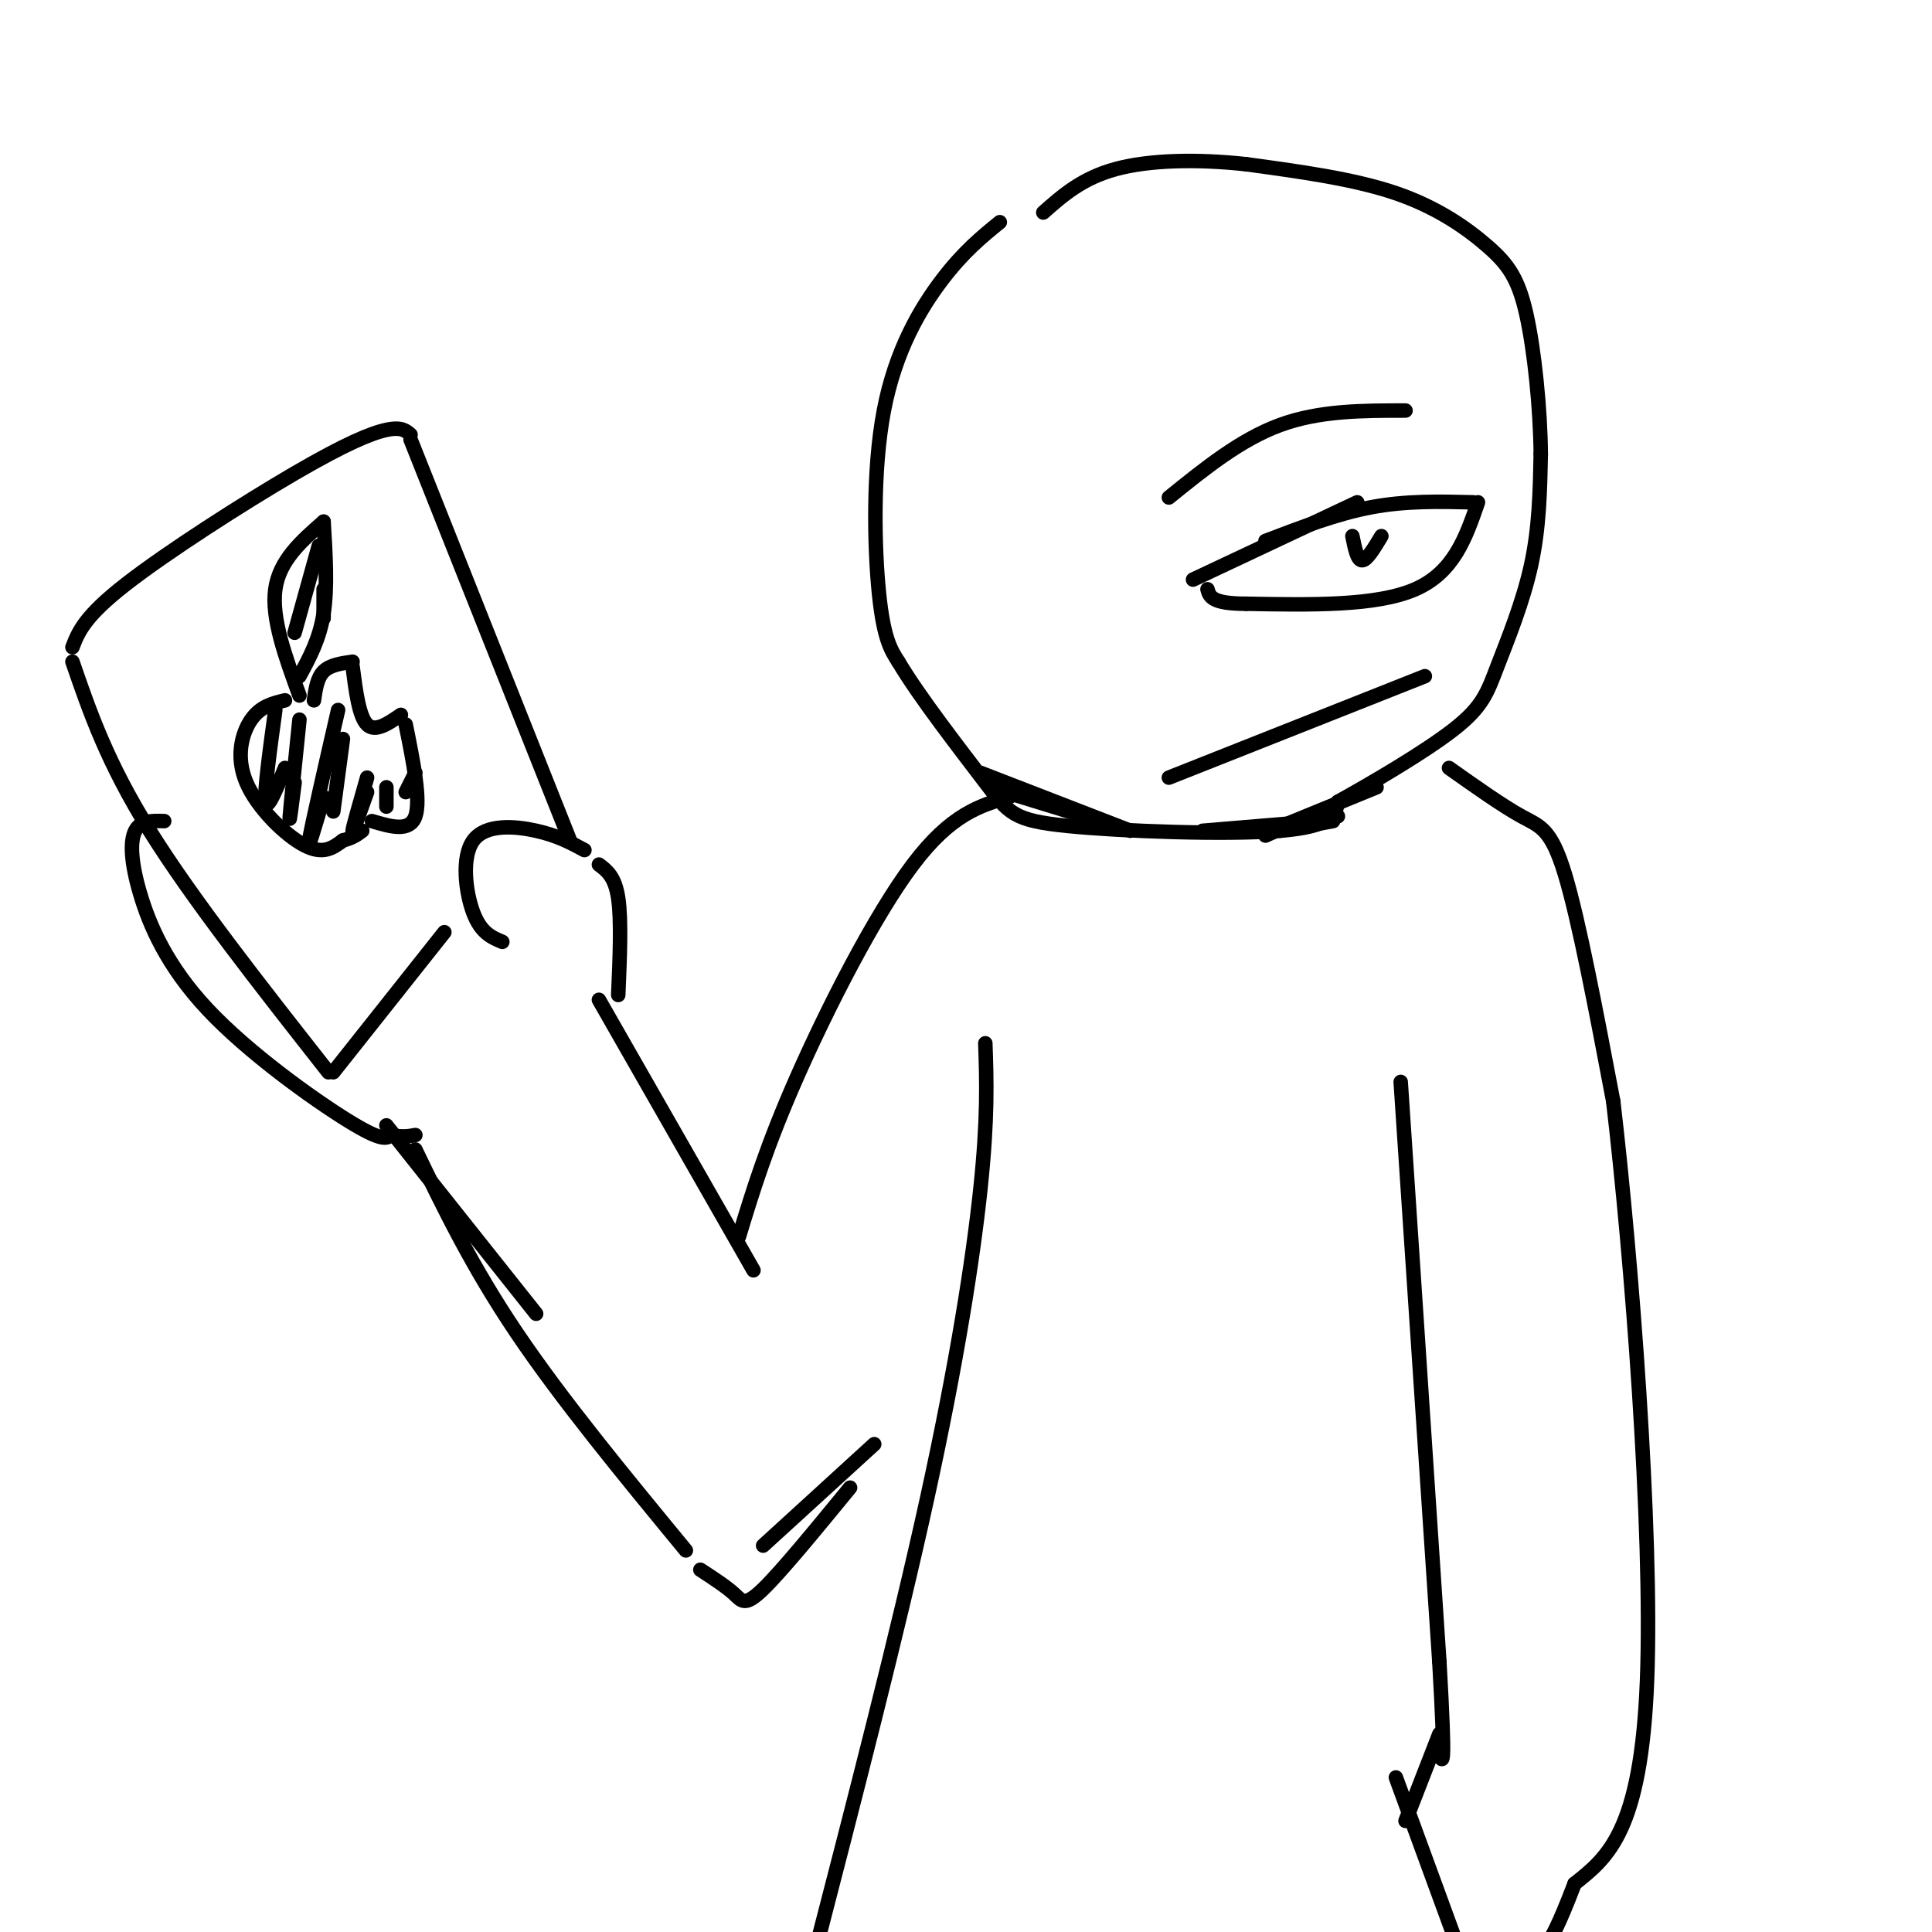 <svg viewBox='0 0 400 400' version='1.1' xmlns='http://www.w3.org/2000/svg' xmlns:xlink='http://www.w3.org/1999/xlink'><g fill='none' stroke='rgb(0,0,0)' stroke-width='3' stroke-linecap='round' stroke-linejoin='round'><path d='M207,46c-3.768,3.065 -7.536,6.131 -12,12c-4.464,5.869 -9.625,14.542 -12,27c-2.375,12.458 -1.964,28.702 -1,38c0.964,9.298 2.482,11.649 4,14'/><path d='M186,137c4.329,7.317 13.150,18.611 18,25c4.850,6.389 5.729,7.874 17,9c11.271,1.126 32.935,1.893 44,1c11.065,-0.893 11.533,-3.447 12,-6'/><path d='M277,166c6.852,-3.799 17.981,-10.297 24,-15c6.019,-4.703 6.928,-7.612 9,-13c2.072,-5.388 5.306,-13.254 7,-21c1.694,-7.746 1.847,-15.373 2,-23'/><path d='M319,94c-0.089,-9.434 -1.313,-21.518 -3,-29c-1.687,-7.482 -3.839,-10.360 -8,-14c-4.161,-3.640 -10.332,-8.040 -19,-11c-8.668,-2.960 -19.834,-4.480 -31,-6'/><path d='M258,34c-10.156,-1.111 -20.044,-0.889 -27,1c-6.956,1.889 -10.978,5.444 -15,9'/><path d='M262,112c7.417,-2.833 14.833,-5.667 22,-7c7.167,-1.333 14.083,-1.167 21,-1'/><path d='M306,104c-2.500,7.250 -5.000,14.500 -13,18c-8.000,3.500 -21.500,3.250 -35,3'/><path d='M258,125c-7.167,0.000 -7.583,-1.500 -8,-3'/><path d='M247,120c0.000,0.000 34.000,-16.000 34,-16'/><path d='M280,111c0.500,2.500 1.000,5.000 2,5c1.000,0.000 2.500,-2.500 4,-5'/><path d='M242,103c7.417,-6.000 14.833,-12.000 23,-15c8.167,-3.000 17.083,-3.000 26,-3'/><path d='M242,161c0.000,0.000 53.000,-21.000 53,-21'/><path d='M300,159c5.556,3.933 11.111,7.867 15,10c3.889,2.133 6.111,2.467 9,12c2.889,9.533 6.444,28.267 10,47'/><path d='M334,228c3.778,32.111 8.222,88.889 7,120c-1.222,31.111 -8.111,36.556 -15,42'/><path d='M326,390c-3.500,9.167 -4.750,11.083 -6,13'/><path d='M290,224c0.000,0.000 8.000,120.000 8,120'/><path d='M298,344c1.333,23.167 0.667,21.083 0,19'/><path d='M298,359c0.000,0.000 -7.000,18.000 -7,18'/><path d='M289,368c0.000,0.000 15.000,41.000 15,41'/><path d='M204,216c0.267,7.711 0.533,15.422 -1,30c-1.533,14.578 -4.867,36.022 -11,64c-6.133,27.978 -15.067,62.489 -24,97'/><path d='M209,165c-6.044,1.756 -12.089,3.511 -20,14c-7.911,10.489 -17.689,29.711 -24,44c-6.311,14.289 -9.156,23.644 -12,33'/><path d='M156,263c0.000,0.000 -32.000,-56.000 -32,-56'/><path d='M121,176c-2.792,-1.506 -5.583,-3.012 -10,-4c-4.417,-0.988 -10.458,-1.458 -13,2c-2.542,3.458 -1.583,10.845 0,15c1.583,4.155 3.792,5.077 6,6'/><path d='M124,179c1.667,1.250 3.333,2.500 4,7c0.667,4.500 0.333,12.250 0,20'/><path d='M118,174c0.000,0.000 -33.000,-83.000 -33,-83'/><path d='M85,90c-0.940,-0.833 -1.881,-1.667 -5,-1c-3.119,0.667 -8.417,2.833 -19,9c-10.583,6.167 -26.452,16.333 -35,23c-8.548,6.667 -9.774,9.833 -11,13'/><path d='M15,137c3.583,10.417 7.167,20.833 16,35c8.833,14.167 22.917,32.083 37,50'/><path d='M69,222c0.000,0.000 23.000,-29.000 23,-29'/><path d='M59,145c-2.536,0.613 -5.071,1.226 -7,4c-1.929,2.774 -3.250,7.708 -1,13c2.250,5.292 8.071,10.940 12,13c3.929,2.060 5.964,0.530 8,-1'/><path d='M71,174c2.000,-0.500 3.000,-1.250 4,-2'/><path d='M77,170c3.917,1.167 7.833,2.333 9,-1c1.167,-3.333 -0.417,-11.167 -2,-19'/><path d='M83,148c-2.667,1.833 -5.333,3.667 -7,2c-1.667,-1.667 -2.333,-6.833 -3,-12'/><path d='M73,137c-2.333,0.333 -4.667,0.667 -6,2c-1.333,1.333 -1.667,3.667 -2,6'/><path d='M62,144c-2.917,-8.000 -5.833,-16.000 -5,-22c0.833,-6.000 5.417,-10.000 10,-14'/><path d='M67,108c0.417,6.833 0.833,13.667 0,19c-0.833,5.333 -2.917,9.167 -5,13'/><path d='M57,147c-1.167,8.500 -2.333,17.000 -2,19c0.333,2.000 2.167,-2.500 4,-7'/><path d='M62,149c-0.917,8.917 -1.833,17.833 -2,20c-0.167,2.167 0.417,-2.417 1,-7'/><path d='M70,147c-2.750,12.000 -5.500,24.000 -6,27c-0.500,3.000 1.250,-3.000 3,-9'/><path d='M71,153c0.000,0.000 -2.000,15.000 -2,15'/><path d='M76,161c-1.500,5.250 -3.000,10.500 -3,11c0.000,0.500 1.500,-3.750 3,-8'/><path d='M80,163c0.000,0.000 0.000,4.000 0,4'/><path d='M86,160c0.000,0.000 -2.000,4.000 -2,4'/><path d='M66,113c0.000,0.000 -5.000,18.000 -5,18'/><path d='M67,122c0.000,0.000 0.000,6.000 0,6'/><path d='M34,170c-2.442,-0.078 -4.884,-0.156 -6,2c-1.116,2.156 -0.907,6.547 1,13c1.907,6.453 5.514,14.968 14,24c8.486,9.032 21.853,18.581 29,23c7.147,4.419 8.073,3.710 9,3'/><path d='M81,235c2.333,0.500 3.667,0.250 5,0'/><path d='M80,233c0.000,0.000 31.000,39.000 31,39'/><path d='M86,238c5.833,12.083 11.667,24.167 21,38c9.333,13.833 22.167,29.417 35,45'/><path d='M145,325c2.689,1.756 5.378,3.511 7,5c1.622,1.489 2.178,2.711 6,-1c3.822,-3.711 10.911,-12.356 18,-21'/><path d='M158,320c0.000,0.000 23.000,-21.000 23,-21'/><path d='M262,173c0.000,0.000 9.000,-4.000 9,-4'/><path d='M285,163c0.000,0.000 -22.000,9.000 -22,9'/><path d='M263,172c0.000,0.000 14.000,-3.000 14,-3'/><path d='M273,170c0.000,0.000 -24.000,2.000 -24,2'/><path d='M205,163c0.000,0.000 26.000,8.000 26,8'/><path d='M203,160c0.000,0.000 31.000,12.000 31,12'/><path d='M265,172c0.000,0.000 11.000,-2.000 11,-2'/></g>
</svg>